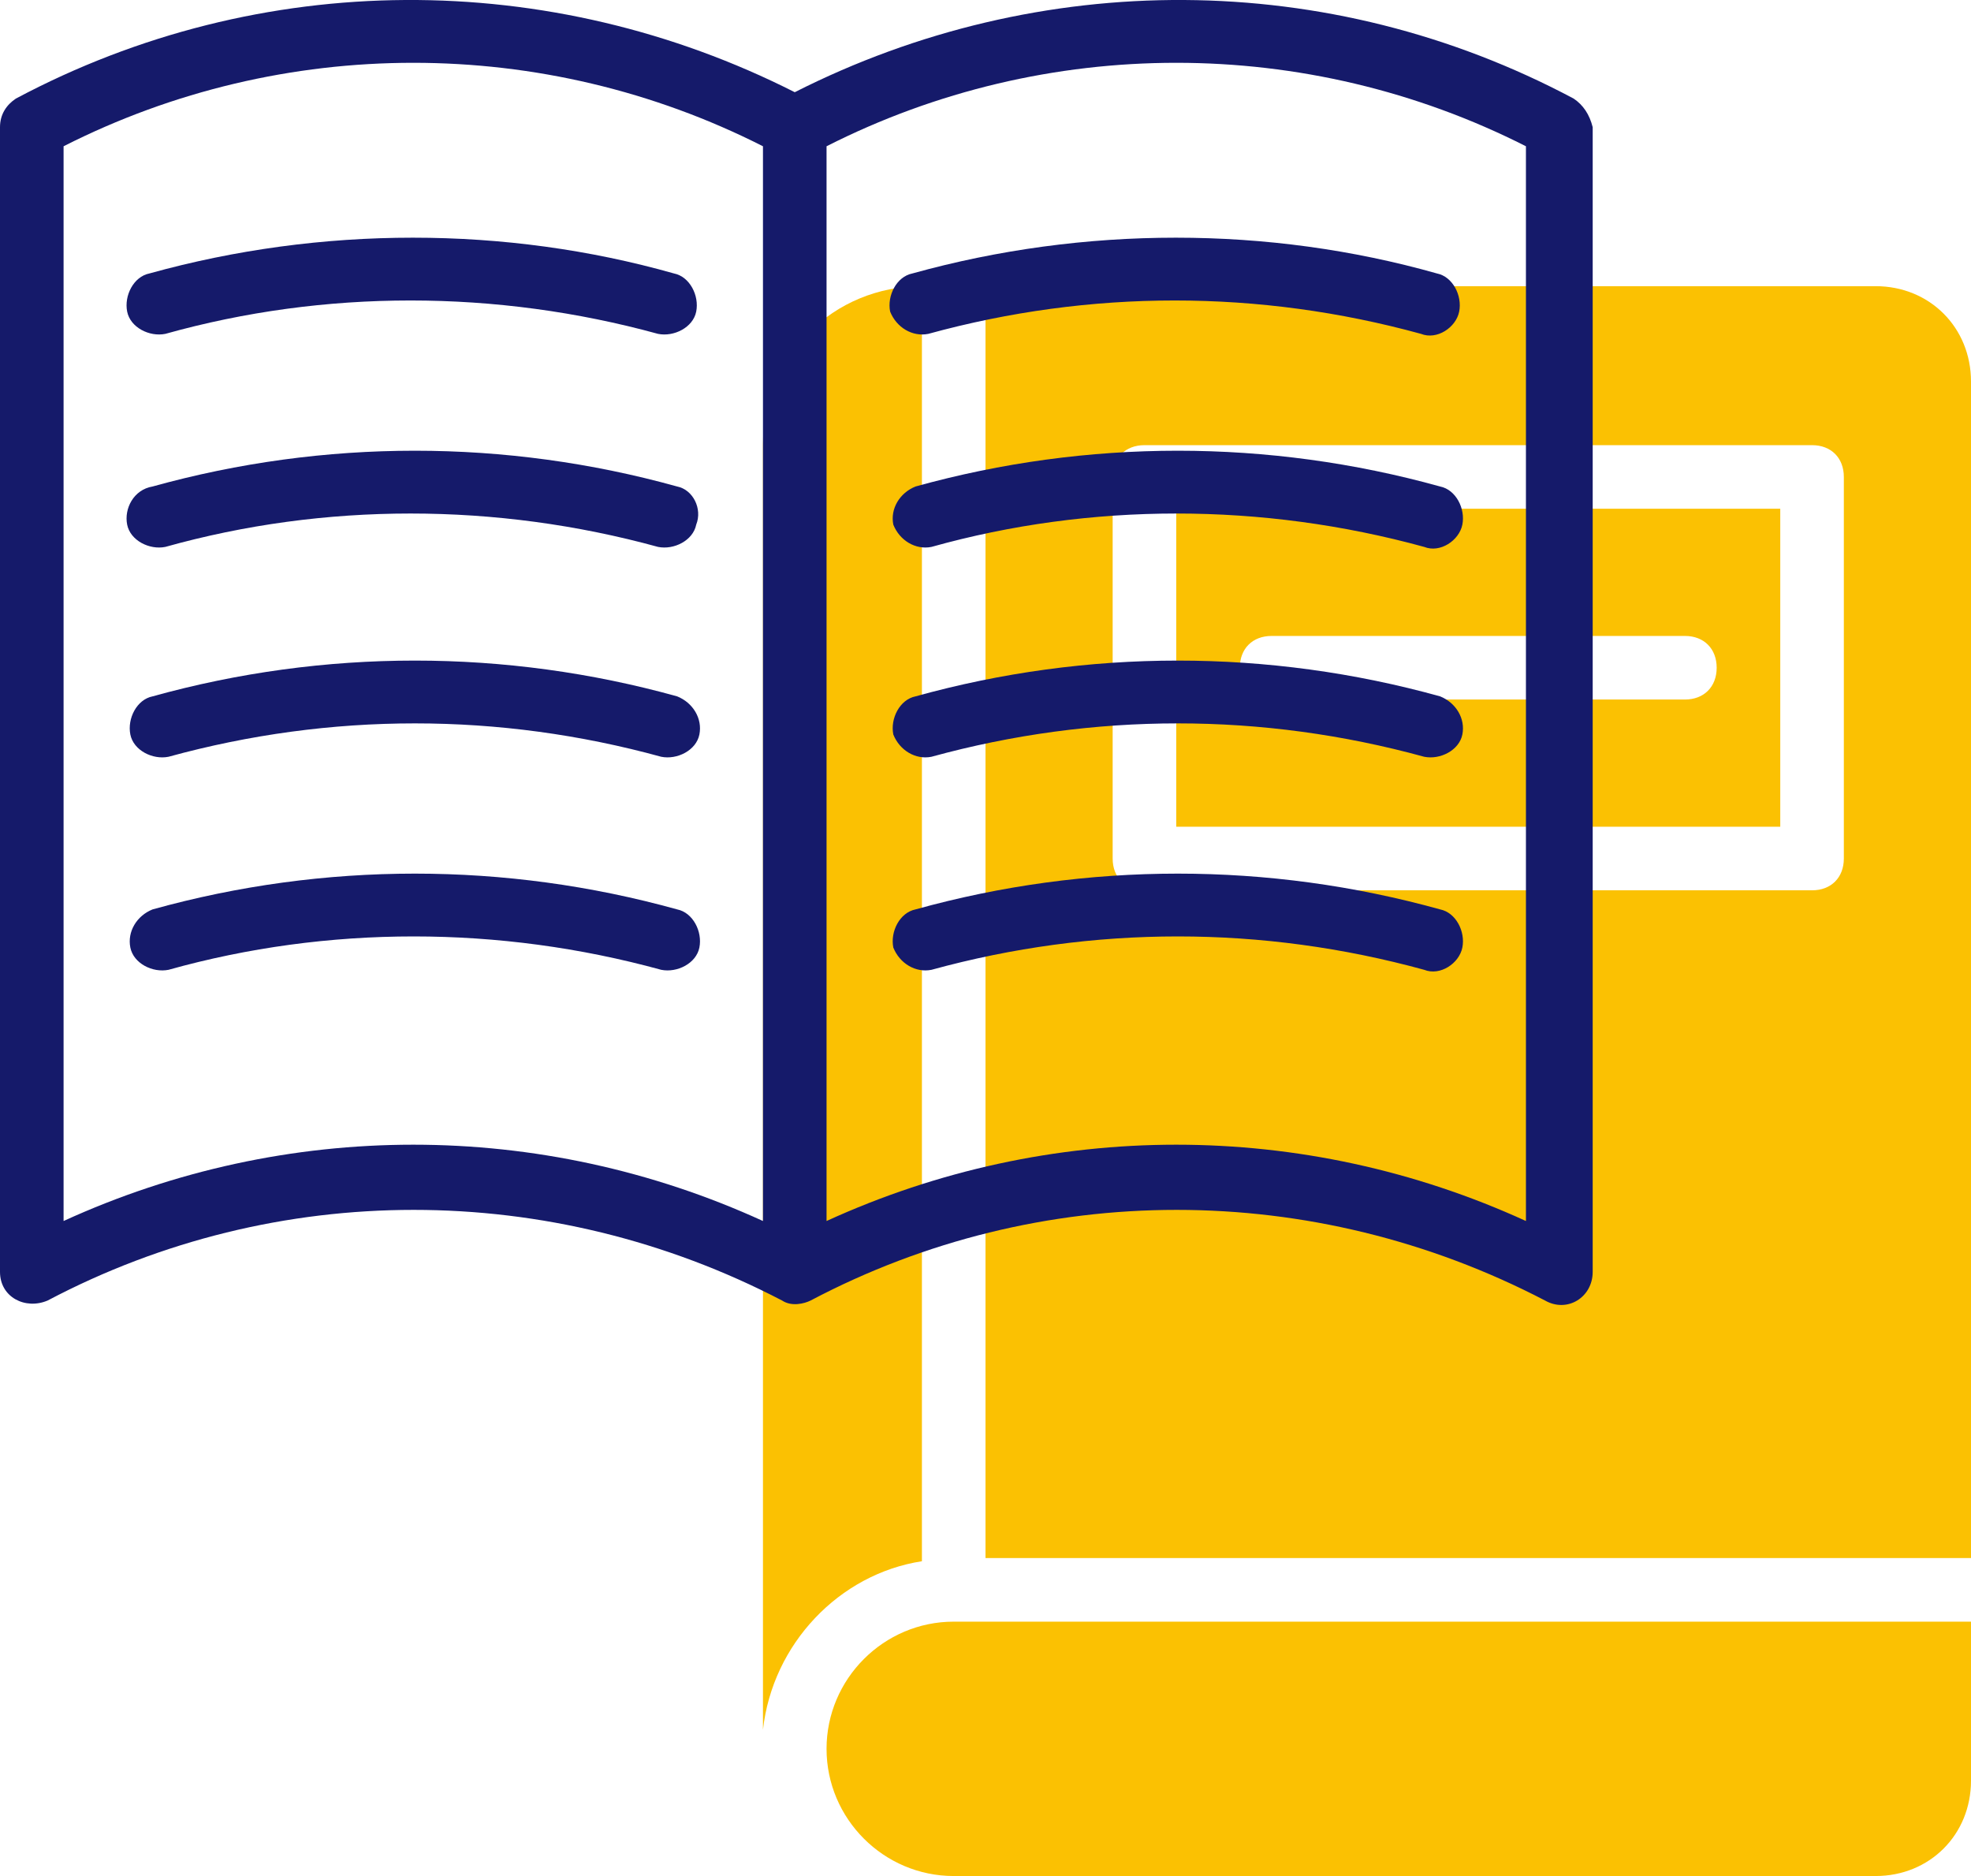 <svg width="62" height="59" viewBox="0 0 62 59" fill="none" xmlns="http://www.w3.org/2000/svg">
<path d="M62 56V51H30C27.8 51 26 52.8 26 55C26 57.2 27.8 59 30 59H59C60.7 59 62 57.7 62 56Z" fill="#FBC102"/>
<path d="M29 49.1V9C26.2 9 24 11.2 24 14V54C24 54.1 24 54.2 24 54.4C24.3 51.7 26.4 49.5 29 49.1Z" fill="#FBC102"/>
<path d="M37 26H56V16H37V26ZM40 20H53C53.6 20 54 20.4 54 21C54 21.6 53.6 22 53 22H40C39.4 22 39 21.6 39 21C39 20.4 39.4 20 40 20Z" fill="#FBC102"/>
<path d="M59 9H31V49H62V12C62 10.3 60.7 9 59 9ZM58 27C58 27.6 57.6 28 57 28H36C35.4 28 35 27.6 35 27V15C35 14.4 35.4 14 36 14H57C57.6 14 58 14.4 58 15V27Z" fill="#FBC102"/>
<path d="M21.3 28.6C15.9 27.1 10.2 27.1 4.8 28.6C4.3 28.8 4 29.3 4.1 29.8C4.2 30.3 4.8 30.6 5.3 30.5C10.3 29.1 15.7 29.1 20.8 30.5C21.3 30.6 21.9 30.3 22 29.8C22.1 29.3 21.8 28.7 21.3 28.6Z" fill="#151A6A"/>
<path d="M21.3 21.9C15.9 20.4 10.2 20.4 4.8 21.9C4.3 22 4 22.6 4.1 23.1C4.2 23.6 4.8 23.9 5.3 23.8C10.4 22.4 15.7 22.4 20.8 23.8C21.3 23.9 21.9 23.6 22 23.1C22.1 22.6 21.8 22.1 21.3 21.9Z" fill="#151A6A"/>
<path d="M21.3 15.3C15.9 13.8 10.2 13.8 4.8 15.3C4.2 15.4 3.9 16 4 16.5C4.1 17 4.7 17.3 5.2 17.2C10.2 15.8 15.6 15.8 20.7 17.2C21.2 17.3 21.8 17 21.9 16.5C22.1 16 21.8 15.4 21.3 15.3Z" fill="#151A6A"/>
<path d="M4.7 8.6C4.2 8.7 3.9 9.3 4 9.8C4.1 10.3 4.7 10.6 5.2 10.5C10.2 9.1 15.6 9.1 20.7 10.5C21.2 10.6 21.8 10.3 21.9 9.8C22 9.3 21.7 8.7 21.2 8.6C15.9 7.1 10.1 7.1 4.7 8.6Z" fill="#151A6A"/>
<path d="M49.5 3.1C41.8 -1 32.7 -1 25 2.9C17.3 -1 8.2 -1 0.5 3.1C0.2 3.3 0 3.6 0 4V40C0 40.8 0.8 41.2 1.5 40.9C8.7 37.1 17.3 37.1 24.6 40.9C24.9 41.1 25.3 41 25.5 40.9C32.7 37.1 41.3 37.1 48.6 40.9C49.3 41.3 50.1 40.8 50.1 40V4C50 3.6 49.8 3.3 49.5 3.1ZM24 38.4C17 35.2 9 35.2 2 38.4V4.6C8.9 1.1 17.1 1.1 24 4.6V38.4ZM48 38.4C41 35.2 33 35.2 26 38.4V4.6C32.9 1.1 41.1 1.1 48 4.6V38.4Z" fill="#151A6A"/>
<path d="M45.3 28.6C39.9 27.1 34.2 27.1 28.8 28.6C28.3 28.7 28 29.3 28.1 29.8C28.3 30.3 28.8 30.6 29.3 30.5C34.4 29.1 39.7 29.1 44.8 30.5C45.3 30.7 45.9 30.3 46 29.8C46.1 29.3 45.8 28.7 45.3 28.6Z" fill="#151A6A"/>
<path d="M45.3 21.9C39.9 20.4 34.2 20.4 28.8 21.9C28.3 22 28 22.6 28.1 23.1C28.3 23.6 28.8 23.9 29.3 23.8C34.4 22.4 39.7 22.4 44.8 23.8C45.3 23.9 45.9 23.6 46 23.1C46.1 22.6 45.8 22.1 45.3 21.9Z" fill="#151A6A"/>
<path d="M45.3 15.3C39.9 13.8 34.2 13.8 28.8 15.3C28.3 15.5 28 16 28.1 16.5C28.3 17 28.8 17.3 29.3 17.2C34.3 15.8 39.7 15.8 44.8 17.2C45.3 17.4 45.9 17 46 16.5C46.1 16 45.8 15.4 45.3 15.3Z" fill="#151A6A"/>
<path d="M28.7 8.6C28.2 8.7 27.9 9.3 28 9.8C28.2 10.3 28.7 10.6 29.2 10.5C34.3 9.1 39.6 9.1 44.7 10.5C45.2 10.7 45.8 10.3 45.9 9.8C46 9.3 45.7 8.7 45.2 8.6C39.9 7.1 34.1 7.1 28.7 8.6Z" fill="#151A6A"/>
</svg>
